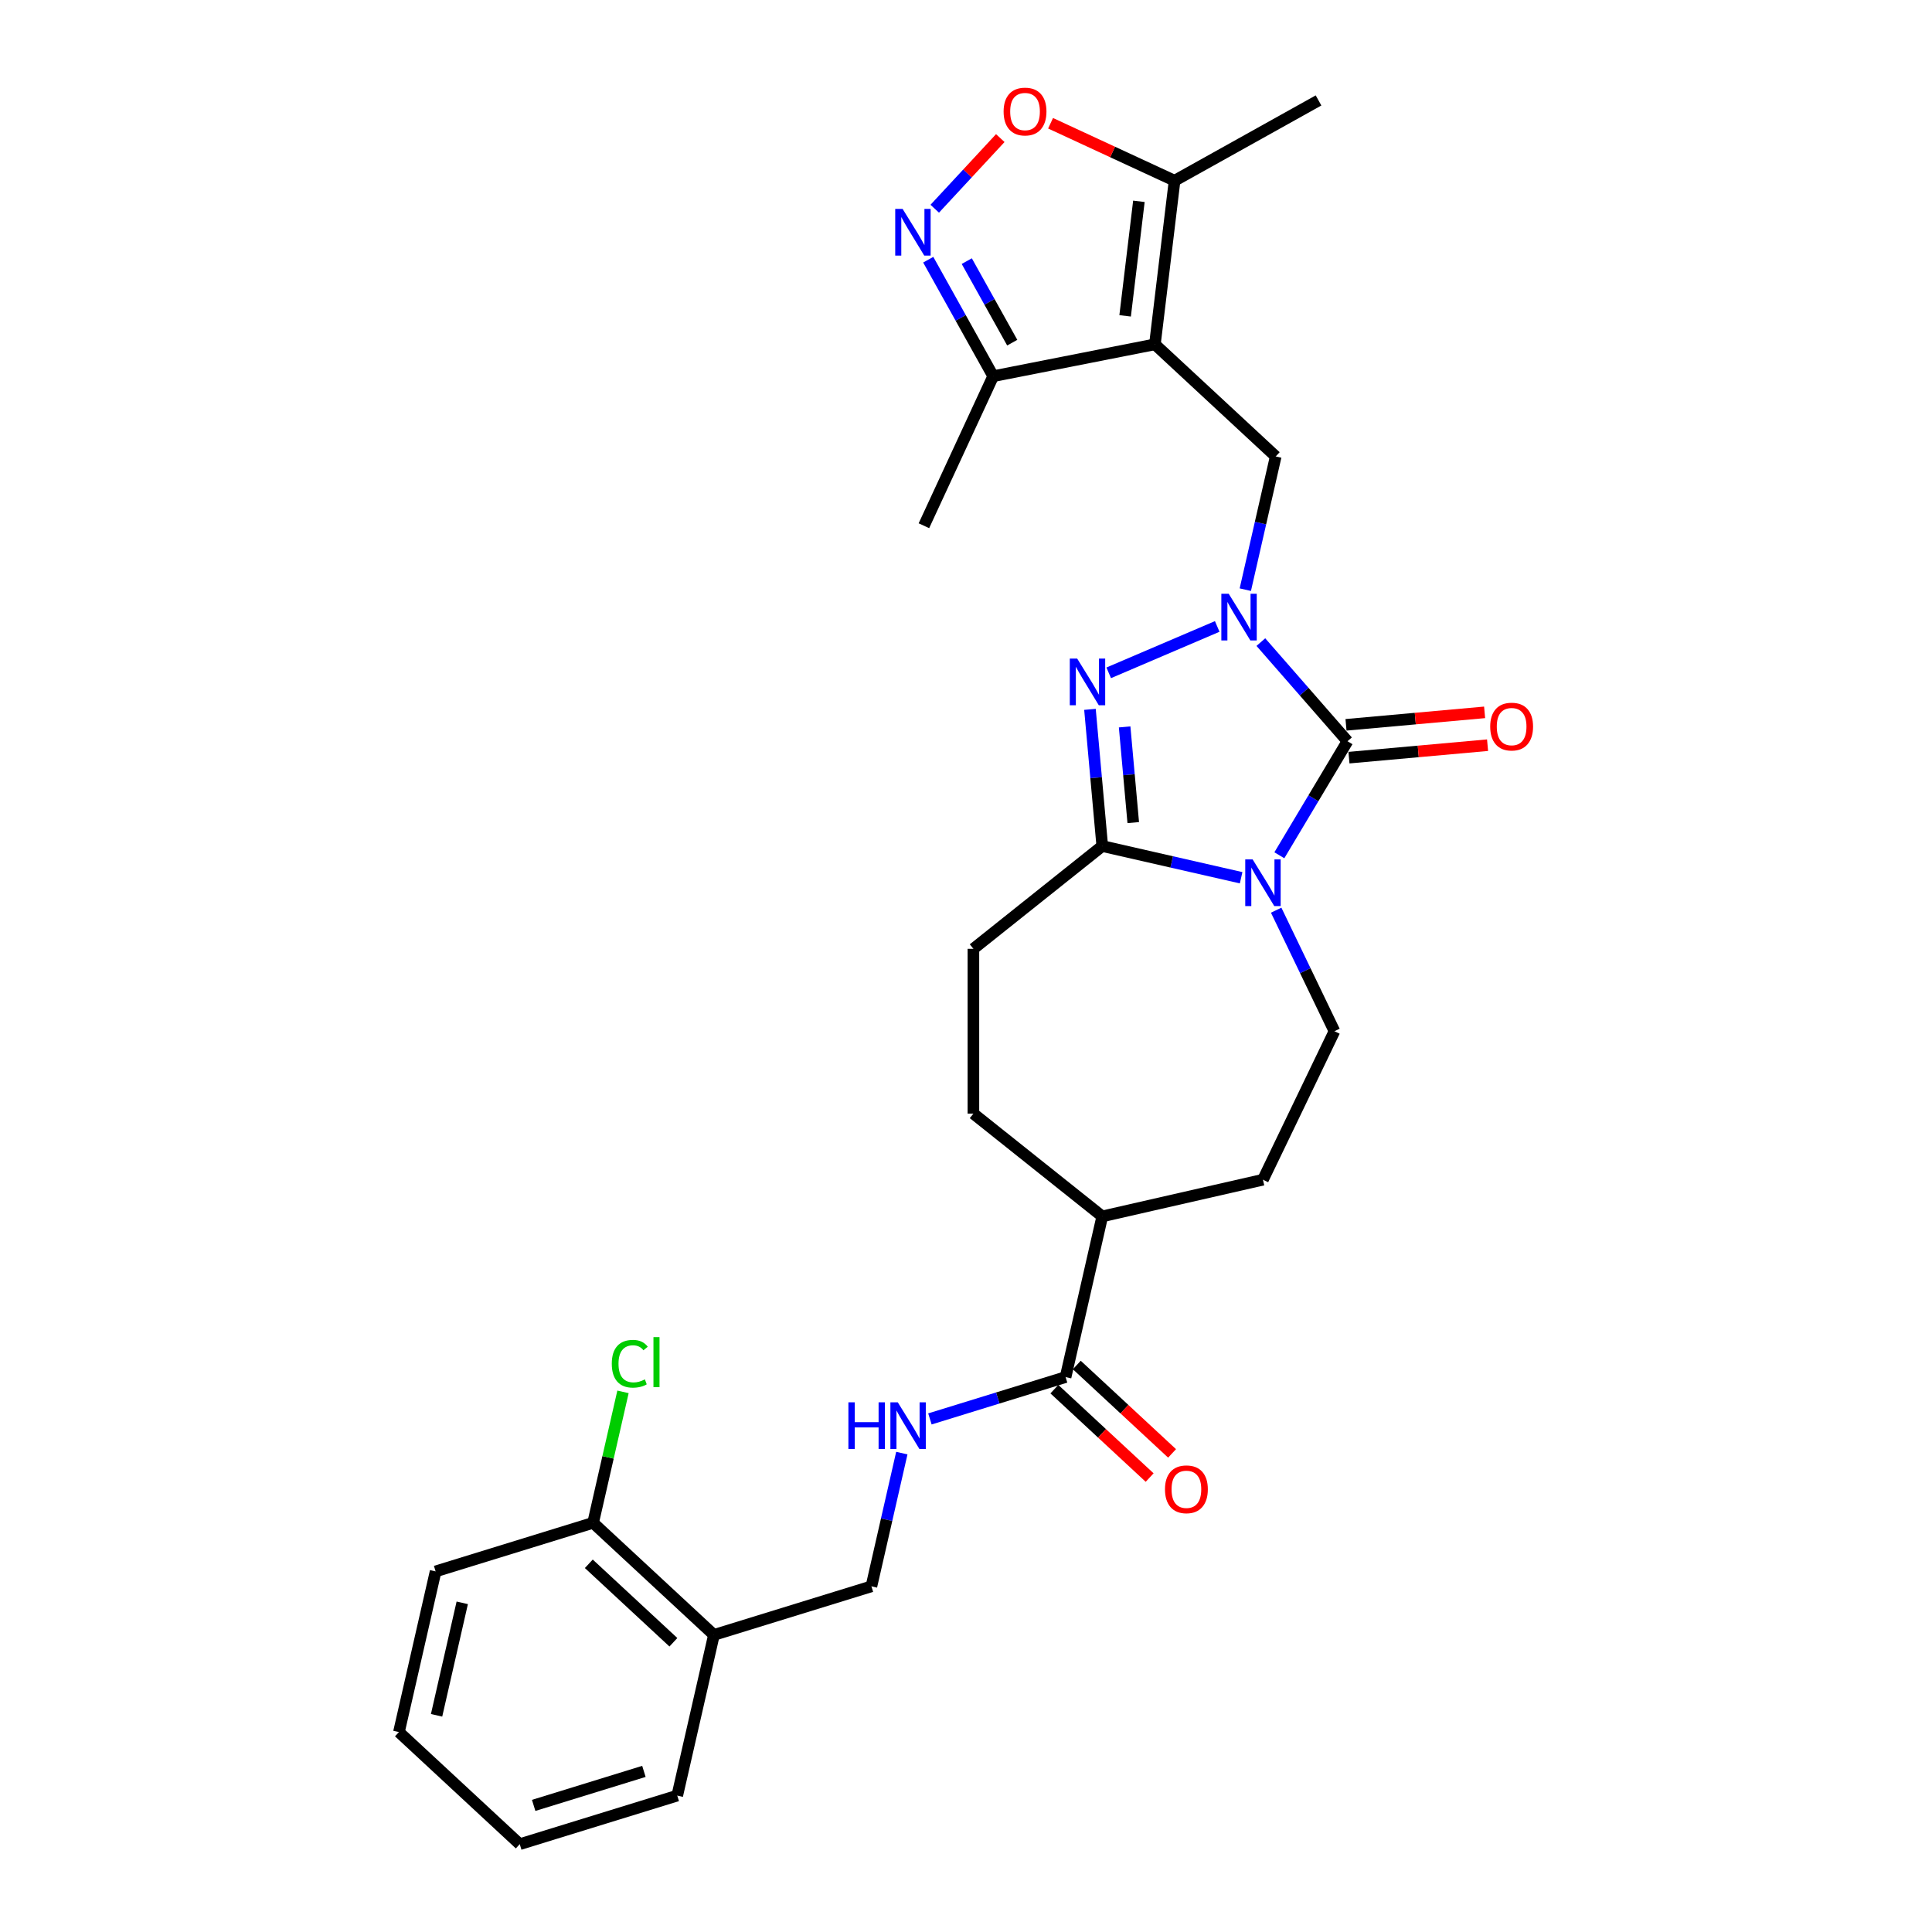 <?xml version='1.0' encoding='iso-8859-1'?>
<svg version='1.1' baseProfile='full'
              xmlns='http://www.w3.org/2000/svg'
                      xmlns:rdkit='http://www.rdkit.org/xml'
                      xmlns:xlink='http://www.w3.org/1999/xlink'
                  xml:space='preserve'
width='1000px' height='1000px' viewBox='0 0 1000 1000'>
<!-- END OF HEADER -->
<rect style='opacity:1.0;fill:#FFFFFF;stroke:none' width='1000' height='1000' x='0' y='0'> </rect>
<path class='bond-1' d='M 662.191,442.686 L 679.822,413.176' style='fill:none;fill-rule:evenodd;stroke:#0000FF;stroke-width:6px;stroke-linecap:butt;stroke-linejoin:miter;stroke-opacity:1' />
<path class='bond-1' d='M 679.822,413.176 L 697.454,383.666' style='fill:none;fill-rule:evenodd;stroke:#000000;stroke-width:6px;stroke-linecap:butt;stroke-linejoin:miter;stroke-opacity:1' />
<path class='bond-3' d='M 642.405,454.321 L 606.467,446.118' style='fill:none;fill-rule:evenodd;stroke:#0000FF;stroke-width:6px;stroke-linecap:butt;stroke-linejoin:miter;stroke-opacity:1' />
<path class='bond-3' d='M 606.467,446.118 L 570.53,437.916' style='fill:none;fill-rule:evenodd;stroke:#000000;stroke-width:6px;stroke-linecap:butt;stroke-linejoin:miter;stroke-opacity:1' />
<path class='bond-10' d='M 660.544,471.111 L 675.629,502.435' style='fill:none;fill-rule:evenodd;stroke:#0000FF;stroke-width:6px;stroke-linecap:butt;stroke-linejoin:miter;stroke-opacity:1' />
<path class='bond-10' d='M 675.629,502.435 L 690.713,533.759' style='fill:none;fill-rule:evenodd;stroke:#000000;stroke-width:6px;stroke-linecap:butt;stroke-linejoin:miter;stroke-opacity:1' />
<path class='bond-0' d='M 652.621,332.351 L 675.038,358.008' style='fill:none;fill-rule:evenodd;stroke:#0000FF;stroke-width:6px;stroke-linecap:butt;stroke-linejoin:miter;stroke-opacity:1' />
<path class='bond-0' d='M 675.038,358.008 L 697.454,383.666' style='fill:none;fill-rule:evenodd;stroke:#000000;stroke-width:6px;stroke-linecap:butt;stroke-linejoin:miter;stroke-opacity:1' />
<path class='bond-5' d='M 644.57,305.21 L 652.44,270.732' style='fill:none;fill-rule:evenodd;stroke:#0000FF;stroke-width:6px;stroke-linecap:butt;stroke-linejoin:miter;stroke-opacity:1' />
<path class='bond-5' d='M 652.44,270.732 L 660.309,236.253' style='fill:none;fill-rule:evenodd;stroke:#000000;stroke-width:6px;stroke-linecap:butt;stroke-linejoin:miter;stroke-opacity:1' />
<path class='bond-29' d='M 630.032,324.25 L 573.871,348.255' style='fill:none;fill-rule:evenodd;stroke:#0000FF;stroke-width:6px;stroke-linecap:butt;stroke-linejoin:miter;stroke-opacity:1' />
<path class='bond-13' d='M 698.219,392.162 L 734.09,388.934' style='fill:none;fill-rule:evenodd;stroke:#000000;stroke-width:6px;stroke-linecap:butt;stroke-linejoin:miter;stroke-opacity:1' />
<path class='bond-13' d='M 734.09,388.934 L 769.961,385.705' style='fill:none;fill-rule:evenodd;stroke:#FF0000;stroke-width:6px;stroke-linecap:butt;stroke-linejoin:miter;stroke-opacity:1' />
<path class='bond-13' d='M 696.689,375.169 L 732.56,371.941' style='fill:none;fill-rule:evenodd;stroke:#000000;stroke-width:6px;stroke-linecap:butt;stroke-linejoin:miter;stroke-opacity:1' />
<path class='bond-13' d='M 732.56,371.941 L 768.431,368.712' style='fill:none;fill-rule:evenodd;stroke:#FF0000;stroke-width:6px;stroke-linecap:butt;stroke-linejoin:miter;stroke-opacity:1' />
<path class='bond-2' d='M 564.162,367.163 L 567.346,402.54' style='fill:none;fill-rule:evenodd;stroke:#0000FF;stroke-width:6px;stroke-linecap:butt;stroke-linejoin:miter;stroke-opacity:1' />
<path class='bond-2' d='M 567.346,402.54 L 570.53,437.916' style='fill:none;fill-rule:evenodd;stroke:#000000;stroke-width:6px;stroke-linecap:butt;stroke-linejoin:miter;stroke-opacity:1' />
<path class='bond-2' d='M 582.11,376.247 L 584.339,401.01' style='fill:none;fill-rule:evenodd;stroke:#0000FF;stroke-width:6px;stroke-linecap:butt;stroke-linejoin:miter;stroke-opacity:1' />
<path class='bond-2' d='M 584.339,401.01 L 586.568,425.774' style='fill:none;fill-rule:evenodd;stroke:#000000;stroke-width:6px;stroke-linecap:butt;stroke-linejoin:miter;stroke-opacity:1' />
<path class='bond-15' d='M 570.53,437.916 L 503.833,491.105' style='fill:none;fill-rule:evenodd;stroke:#000000;stroke-width:6px;stroke-linecap:butt;stroke-linejoin:miter;stroke-opacity:1' />
<path class='bond-4' d='M 597.774,178.229 L 660.309,236.253' style='fill:none;fill-rule:evenodd;stroke:#000000;stroke-width:6px;stroke-linecap:butt;stroke-linejoin:miter;stroke-opacity:1' />
<path class='bond-7' d='M 597.774,178.229 L 607.959,93.531' style='fill:none;fill-rule:evenodd;stroke:#000000;stroke-width:6px;stroke-linecap:butt;stroke-linejoin:miter;stroke-opacity:1' />
<path class='bond-7' d='M 582.362,163.487 L 589.492,104.198' style='fill:none;fill-rule:evenodd;stroke:#000000;stroke-width:6px;stroke-linecap:butt;stroke-linejoin:miter;stroke-opacity:1' />
<path class='bond-9' d='M 597.774,178.229 L 514.074,194.715' style='fill:none;fill-rule:evenodd;stroke:#000000;stroke-width:6px;stroke-linecap:butt;stroke-linejoin:miter;stroke-opacity:1' />
<path class='bond-6' d='M 480.454,134.418 L 497.264,164.567' style='fill:none;fill-rule:evenodd;stroke:#0000FF;stroke-width:6px;stroke-linecap:butt;stroke-linejoin:miter;stroke-opacity:1' />
<path class='bond-6' d='M 497.264,164.567 L 514.074,194.715' style='fill:none;fill-rule:evenodd;stroke:#000000;stroke-width:6px;stroke-linecap:butt;stroke-linejoin:miter;stroke-opacity:1' />
<path class='bond-6' d='M 500.399,135.154 L 512.166,156.258' style='fill:none;fill-rule:evenodd;stroke:#0000FF;stroke-width:6px;stroke-linecap:butt;stroke-linejoin:miter;stroke-opacity:1' />
<path class='bond-6' d='M 512.166,156.258 L 523.933,177.362' style='fill:none;fill-rule:evenodd;stroke:#000000;stroke-width:6px;stroke-linecap:butt;stroke-linejoin:miter;stroke-opacity:1' />
<path class='bond-31' d='M 483.824,108.033 L 500.785,89.754' style='fill:none;fill-rule:evenodd;stroke:#0000FF;stroke-width:6px;stroke-linecap:butt;stroke-linejoin:miter;stroke-opacity:1' />
<path class='bond-31' d='M 500.785,89.754 L 517.746,71.474' style='fill:none;fill-rule:evenodd;stroke:#FF0000;stroke-width:6px;stroke-linecap:butt;stroke-linejoin:miter;stroke-opacity:1' />
<path class='bond-8' d='M 607.959,93.531 L 575.868,78.664' style='fill:none;fill-rule:evenodd;stroke:#000000;stroke-width:6px;stroke-linecap:butt;stroke-linejoin:miter;stroke-opacity:1' />
<path class='bond-8' d='M 575.868,78.664 L 543.777,63.797' style='fill:none;fill-rule:evenodd;stroke:#FF0000;stroke-width:6px;stroke-linecap:butt;stroke-linejoin:miter;stroke-opacity:1' />
<path class='bond-23' d='M 607.959,93.531 L 682.468,51.986' style='fill:none;fill-rule:evenodd;stroke:#000000;stroke-width:6px;stroke-linecap:butt;stroke-linejoin:miter;stroke-opacity:1' />
<path class='bond-24' d='M 514.074,194.715 L 478.214,272.12' style='fill:none;fill-rule:evenodd;stroke:#000000;stroke-width:6px;stroke-linecap:butt;stroke-linejoin:miter;stroke-opacity:1' />
<path class='bond-20' d='M 690.713,533.759 L 653.699,610.619' style='fill:none;fill-rule:evenodd;stroke:#000000;stroke-width:6px;stroke-linecap:butt;stroke-linejoin:miter;stroke-opacity:1' />
<path class='bond-11' d='M 551.547,712.771 L 570.53,629.602' style='fill:none;fill-rule:evenodd;stroke:#000000;stroke-width:6px;stroke-linecap:butt;stroke-linejoin:miter;stroke-opacity:1' />
<path class='bond-12' d='M 551.547,712.771 L 516.435,723.602' style='fill:none;fill-rule:evenodd;stroke:#000000;stroke-width:6px;stroke-linecap:butt;stroke-linejoin:miter;stroke-opacity:1' />
<path class='bond-12' d='M 516.435,723.602 L 481.324,734.432' style='fill:none;fill-rule:evenodd;stroke:#0000FF;stroke-width:6px;stroke-linecap:butt;stroke-linejoin:miter;stroke-opacity:1' />
<path class='bond-18' d='M 545.745,719.025 L 570.401,741.903' style='fill:none;fill-rule:evenodd;stroke:#000000;stroke-width:6px;stroke-linecap:butt;stroke-linejoin:miter;stroke-opacity:1' />
<path class='bond-18' d='M 570.401,741.903 L 595.057,764.78' style='fill:none;fill-rule:evenodd;stroke:#FF0000;stroke-width:6px;stroke-linecap:butt;stroke-linejoin:miter;stroke-opacity:1' />
<path class='bond-18' d='M 557.35,706.518 L 582.006,729.396' style='fill:none;fill-rule:evenodd;stroke:#000000;stroke-width:6px;stroke-linecap:butt;stroke-linejoin:miter;stroke-opacity:1' />
<path class='bond-18' d='M 582.006,729.396 L 606.662,752.273' style='fill:none;fill-rule:evenodd;stroke:#FF0000;stroke-width:6px;stroke-linecap:butt;stroke-linejoin:miter;stroke-opacity:1' />
<path class='bond-17' d='M 466.785,752.129 L 458.915,786.607' style='fill:none;fill-rule:evenodd;stroke:#0000FF;stroke-width:6px;stroke-linecap:butt;stroke-linejoin:miter;stroke-opacity:1' />
<path class='bond-17' d='M 458.915,786.607 L 451.046,821.086' style='fill:none;fill-rule:evenodd;stroke:#000000;stroke-width:6px;stroke-linecap:butt;stroke-linejoin:miter;stroke-opacity:1' />
<path class='bond-14' d='M 369.528,846.231 L 451.046,821.086' style='fill:none;fill-rule:evenodd;stroke:#000000;stroke-width:6px;stroke-linecap:butt;stroke-linejoin:miter;stroke-opacity:1' />
<path class='bond-19' d='M 369.528,846.231 L 306.992,788.207' style='fill:none;fill-rule:evenodd;stroke:#000000;stroke-width:6px;stroke-linecap:butt;stroke-linejoin:miter;stroke-opacity:1' />
<path class='bond-19' d='M 348.542,850.034 L 304.768,809.417' style='fill:none;fill-rule:evenodd;stroke:#000000;stroke-width:6px;stroke-linecap:butt;stroke-linejoin:miter;stroke-opacity:1' />
<path class='bond-25' d='M 369.528,846.231 L 350.545,929.4' style='fill:none;fill-rule:evenodd;stroke:#000000;stroke-width:6px;stroke-linecap:butt;stroke-linejoin:miter;stroke-opacity:1' />
<path class='bond-21' d='M 503.833,491.105 L 503.833,576.413' style='fill:none;fill-rule:evenodd;stroke:#000000;stroke-width:6px;stroke-linecap:butt;stroke-linejoin:miter;stroke-opacity:1' />
<path class='bond-16' d='M 570.53,629.602 L 653.699,610.619' style='fill:none;fill-rule:evenodd;stroke:#000000;stroke-width:6px;stroke-linecap:butt;stroke-linejoin:miter;stroke-opacity:1' />
<path class='bond-30' d='M 570.53,629.602 L 503.833,576.413' style='fill:none;fill-rule:evenodd;stroke:#000000;stroke-width:6px;stroke-linecap:butt;stroke-linejoin:miter;stroke-opacity:1' />
<path class='bond-22' d='M 306.992,788.207 L 314.727,754.317' style='fill:none;fill-rule:evenodd;stroke:#000000;stroke-width:6px;stroke-linecap:butt;stroke-linejoin:miter;stroke-opacity:1' />
<path class='bond-22' d='M 314.727,754.317 L 322.462,720.427' style='fill:none;fill-rule:evenodd;stroke:#00CC00;stroke-width:6px;stroke-linecap:butt;stroke-linejoin:miter;stroke-opacity:1' />
<path class='bond-26' d='M 306.992,788.207 L 225.474,813.352' style='fill:none;fill-rule:evenodd;stroke:#000000;stroke-width:6px;stroke-linecap:butt;stroke-linejoin:miter;stroke-opacity:1' />
<path class='bond-27' d='M 350.545,929.4 L 269.026,954.545' style='fill:none;fill-rule:evenodd;stroke:#000000;stroke-width:6px;stroke-linecap:butt;stroke-linejoin:miter;stroke-opacity:1' />
<path class='bond-27' d='M 333.288,916.868 L 276.225,934.47' style='fill:none;fill-rule:evenodd;stroke:#000000;stroke-width:6px;stroke-linecap:butt;stroke-linejoin:miter;stroke-opacity:1' />
<path class='bond-32' d='M 225.474,813.352 L 206.491,896.521' style='fill:none;fill-rule:evenodd;stroke:#000000;stroke-width:6px;stroke-linecap:butt;stroke-linejoin:miter;stroke-opacity:1' />
<path class='bond-32' d='M 239.26,829.624 L 225.972,887.842' style='fill:none;fill-rule:evenodd;stroke:#000000;stroke-width:6px;stroke-linecap:butt;stroke-linejoin:miter;stroke-opacity:1' />
<path class='bond-28' d='M 269.026,954.545 L 206.491,896.521' style='fill:none;fill-rule:evenodd;stroke:#000000;stroke-width:6px;stroke-linecap:butt;stroke-linejoin:miter;stroke-opacity:1' />
<path  class='atom-0' d='M 648.359 444.819
L 656.276 457.615
Q 657.061 458.878, 658.323 461.164
Q 659.586 463.45, 659.654 463.587
L 659.654 444.819
L 662.862 444.819
L 662.862 468.978
L 659.552 468.978
L 651.055 454.988
Q 650.065 453.35, 649.008 451.473
Q 647.984 449.596, 647.677 449.016
L 647.677 468.978
L 644.537 468.978
L 644.537 444.819
L 648.359 444.819
' fill='#0000FF'/>
<path  class='atom-1' d='M 635.986 307.343
L 643.903 320.139
Q 644.688 321.402, 645.95 323.688
Q 647.213 325.974, 647.281 326.111
L 647.281 307.343
L 650.489 307.343
L 650.489 331.502
L 647.179 331.502
L 638.682 317.512
Q 637.692 315.874, 636.634 313.997
Q 635.611 312.12, 635.304 311.54
L 635.304 331.502
L 632.164 331.502
L 632.164 307.343
L 635.986 307.343
' fill='#0000FF'/>
<path  class='atom-3' d='M 557.543 340.871
L 565.459 353.668
Q 566.244 354.93, 567.507 357.216
Q 568.769 359.503, 568.838 359.639
L 568.838 340.871
L 572.045 340.871
L 572.045 365.031
L 568.735 365.031
L 560.238 351.04
Q 559.249 349.402, 558.191 347.525
Q 557.167 345.649, 556.86 345.068
L 556.86 365.031
L 553.721 365.031
L 553.721 340.871
L 557.543 340.871
' fill='#0000FF'/>
<path  class='atom-7' d='M 467.189 108.126
L 475.106 120.923
Q 475.891 122.185, 477.153 124.472
Q 478.416 126.758, 478.484 126.894
L 478.484 108.126
L 481.692 108.126
L 481.692 132.286
L 478.382 132.286
L 469.885 118.295
Q 468.895 116.657, 467.838 114.781
Q 466.814 112.904, 466.507 112.324
L 466.507 132.286
L 463.367 132.286
L 463.367 108.126
L 467.189 108.126
' fill='#0000FF'/>
<path  class='atom-9' d='M 519.464 57.739
Q 519.464 51.938, 522.33 48.696
Q 525.197 45.455, 530.554 45.455
Q 535.911 45.455, 538.778 48.696
Q 541.644 51.938, 541.644 57.739
Q 541.644 63.608, 538.744 66.952
Q 535.843 70.262, 530.554 70.262
Q 525.231 70.262, 522.33 66.952
Q 519.464 63.642, 519.464 57.739
M 530.554 67.532
Q 534.239 67.532, 536.218 65.076
Q 538.232 62.584, 538.232 57.739
Q 538.232 52.996, 536.218 50.607
Q 534.239 48.184, 530.554 48.184
Q 526.869 48.184, 524.855 50.573
Q 522.876 52.962, 522.876 57.739
Q 522.876 62.619, 524.855 65.076
Q 526.869 67.532, 530.554 67.532
' fill='#FF0000'/>
<path  class='atom-13' d='M 439.13 725.837
L 442.406 725.837
L 442.406 736.108
L 454.759 736.108
L 454.759 725.837
L 458.034 725.837
L 458.034 749.996
L 454.759 749.996
L 454.759 738.838
L 442.406 738.838
L 442.406 749.996
L 439.13 749.996
L 439.13 725.837
' fill='#0000FF'/>
<path  class='atom-13' d='M 464.689 725.837
L 472.605 738.633
Q 473.39 739.896, 474.653 742.182
Q 475.915 744.468, 475.983 744.605
L 475.983 725.837
L 479.191 725.837
L 479.191 749.996
L 475.881 749.996
L 467.384 736.005
Q 466.395 734.368, 465.337 732.491
Q 464.313 730.614, 464.006 730.034
L 464.006 749.996
L 460.867 749.996
L 460.867 725.837
L 464.689 725.837
' fill='#0000FF'/>
<path  class='atom-14' d='M 771.329 376.087
Q 771.329 370.286, 774.195 367.044
Q 777.062 363.803, 782.419 363.803
Q 787.776 363.803, 790.643 367.044
Q 793.509 370.286, 793.509 376.087
Q 793.509 381.956, 790.609 385.3
Q 787.708 388.61, 782.419 388.61
Q 777.096 388.61, 774.195 385.3
Q 771.329 381.99, 771.329 376.087
M 782.419 385.881
Q 786.104 385.881, 788.083 383.424
Q 790.097 380.933, 790.097 376.087
Q 790.097 371.344, 788.083 368.955
Q 786.104 366.533, 782.419 366.533
Q 778.734 366.533, 776.72 368.921
Q 774.741 371.31, 774.741 376.087
Q 774.741 380.967, 776.72 383.424
Q 778.734 385.881, 782.419 385.881
' fill='#FF0000'/>
<path  class='atom-19' d='M 602.992 770.864
Q 602.992 765.063, 605.859 761.821
Q 608.725 758.58, 614.083 758.58
Q 619.44 758.58, 622.306 761.821
Q 625.173 765.063, 625.173 770.864
Q 625.173 776.733, 622.272 780.077
Q 619.372 783.387, 614.083 783.387
Q 608.759 783.387, 605.859 780.077
Q 602.992 776.767, 602.992 770.864
M 614.083 780.657
Q 617.768 780.657, 619.747 778.2
Q 621.76 775.709, 621.76 770.864
Q 621.76 766.121, 619.747 763.732
Q 617.768 761.309, 614.083 761.309
Q 610.397 761.309, 608.384 763.698
Q 606.405 766.087, 606.405 770.864
Q 606.405 775.744, 608.384 778.2
Q 610.397 780.657, 614.083 780.657
' fill='#FF0000'/>
<path  class='atom-23' d='M 316.659 705.873
Q 316.659 699.867, 319.458 696.728
Q 322.29 693.555, 327.647 693.555
Q 332.629 693.555, 335.291 697.069
L 333.039 698.912
Q 331.094 696.353, 327.647 696.353
Q 323.996 696.353, 322.051 698.81
Q 320.14 701.232, 320.14 705.873
Q 320.14 710.65, 322.119 713.107
Q 324.132 715.564, 328.022 715.564
Q 330.684 715.564, 333.789 713.96
L 334.745 716.52
Q 333.482 717.339, 331.571 717.816
Q 329.66 718.294, 327.545 718.294
Q 322.29 718.294, 319.458 715.086
Q 316.659 711.879, 316.659 705.873
' fill='#00CC00'/>
<path  class='atom-23' d='M 338.225 692.087
L 341.365 692.087
L 341.365 717.987
L 338.225 717.987
L 338.225 692.087
' fill='#00CC00'/>
</svg>
